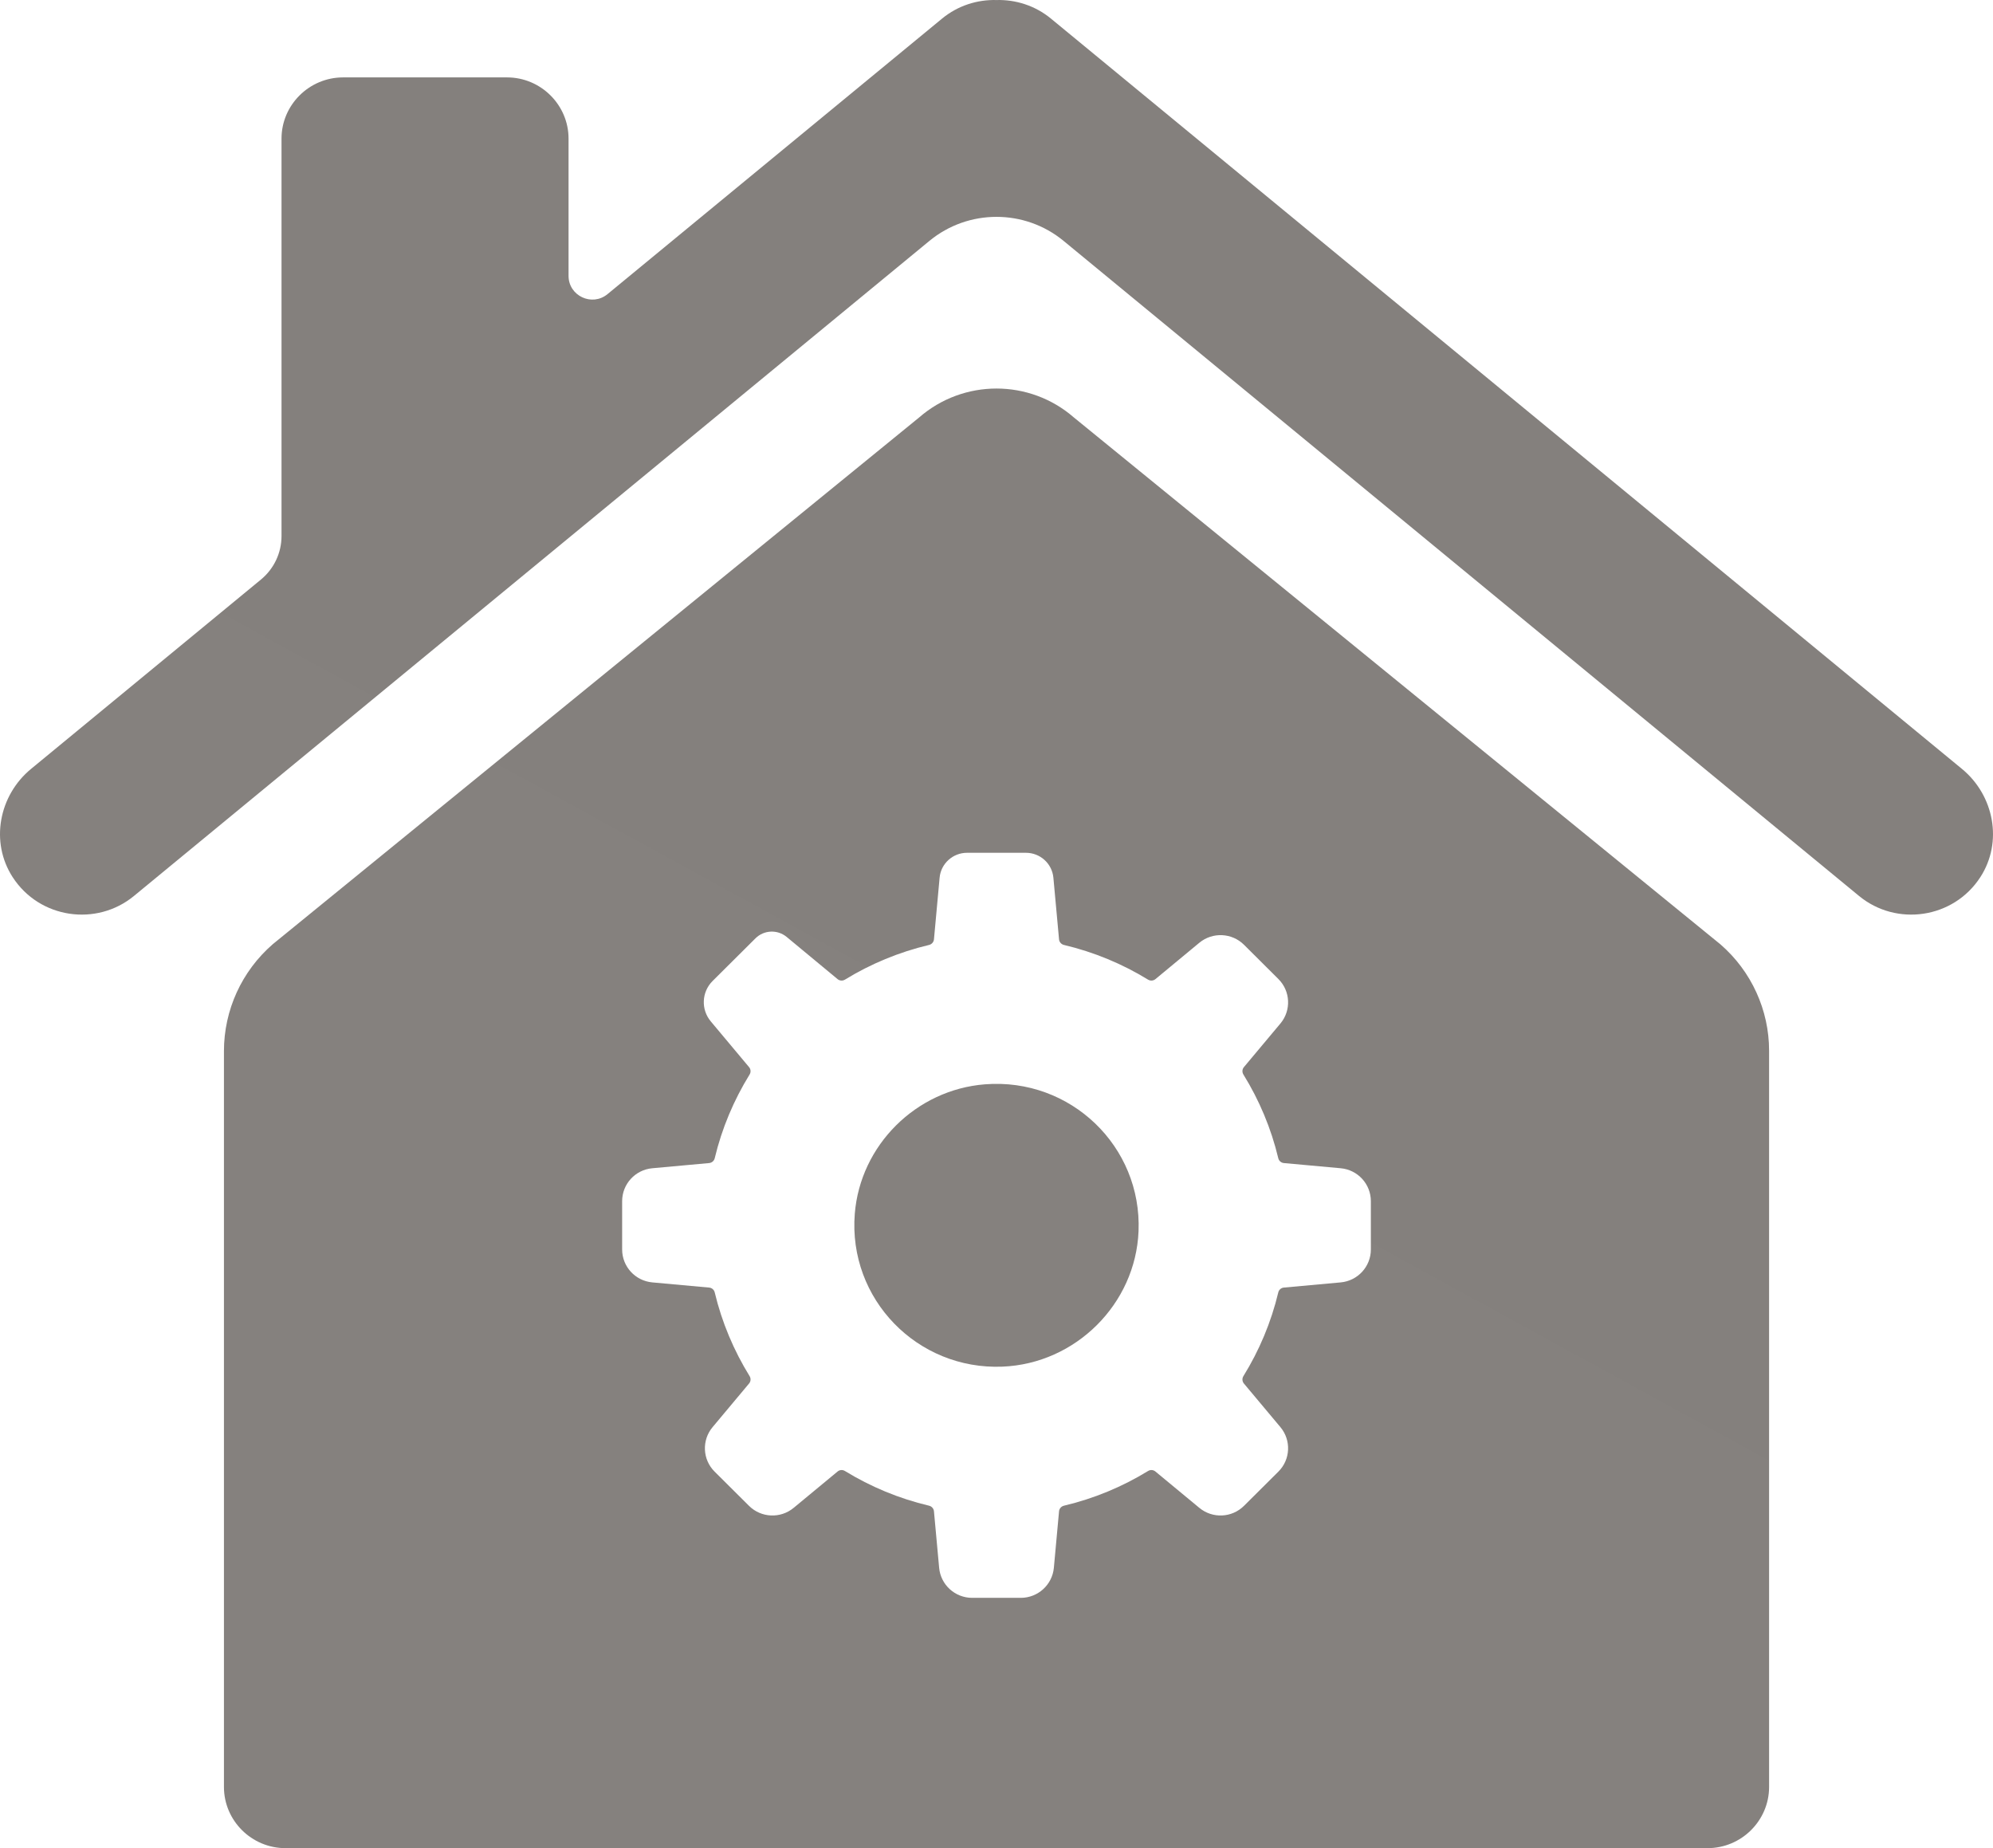 <?xml version="1.0" encoding="UTF-8"?>
<svg width="55px" height="51px" viewBox="0 0 55 51" version="1.1" xmlns="http://www.w3.org/2000/svg" xmlns:xlink="http://www.w3.org/1999/xlink">
    <!-- Generator: Sketch 55.1 (78136) - https://sketchapp.com -->
    <title>colornoun_Settings_721443 Copy 3</title>
    <desc>Created with Sketch.</desc>
    <defs>
        <linearGradient x1="68.134%" y1="12.64%" x2="20.748%" y2="92.992%" id="linearGradient-1">
            <stop stop-color="#84807D" offset="0%"></stop>
            <stop stop-color="#85817E" offset="100%"></stop>
        </linearGradient>
        <path d="M47.481,26.062 C48.332,26.802 48.821,27.872 48.821,28.996 L48.821,49.311 C48.821,50.24 48.057,51 47.123,51 L7.877,51 C6.943,51 6.18,50.24 6.18,49.311 L6.18,29.007 C6.18,27.875 6.671,26.799 7.528,26.055 L25.366,11.519 C26.588,10.456 28.412,10.456 29.634,11.519 L47.481,26.062 Z M37.831,34.48 L37.831,33.146 C37.831,32.674 37.469,32.28 36.998,32.238 L35.43,32.095 C35.355,32.088 35.293,32.034 35.276,31.961 C35.078,31.133 34.75,30.357 34.314,29.652 C34.274,29.588 34.279,29.506 34.327,29.448 L35.335,28.244 C35.638,27.882 35.614,27.349 35.279,27.016 L34.331,26.072 C33.996,25.739 33.461,25.715 33.097,26.016 L31.886,27.019 C31.828,27.067 31.746,27.072 31.682,27.033 C30.974,26.599 30.193,26.273 29.361,26.076 C29.288,26.058 29.233,25.997 29.226,25.922 L29.07,24.221 C29.034,23.831 28.706,23.533 28.313,23.533 L26.687,23.533 C26.294,23.533 25.965,23.832 25.93,24.221 L25.774,25.922 C25.767,25.997 25.712,26.058 25.639,26.076 C24.807,26.273 24.026,26.599 23.318,27.033 C23.254,27.072 23.172,27.067 23.114,27.019 L21.708,25.854 C21.454,25.645 21.082,25.662 20.849,25.893 L19.665,27.071 C19.362,27.373 19.34,27.855 19.614,28.184 L20.672,29.448 C20.721,29.506 20.726,29.588 20.686,29.652 C20.251,30.357 19.922,31.133 19.724,31.961 C19.707,32.034 19.645,32.088 19.57,32.095 L18.002,32.238 C17.531,32.28 17.169,32.674 17.169,33.146 L17.169,34.48 C17.169,34.951 17.53,35.345 18.002,35.388 L19.57,35.531 C19.645,35.537 19.707,35.592 19.724,35.665 C19.922,36.493 20.251,37.269 20.686,37.974 C20.726,38.038 20.721,38.12 20.672,38.178 L19.665,39.382 C19.362,39.744 19.386,40.277 19.721,40.61 L20.669,41.553 C21.004,41.887 21.539,41.911 21.903,41.609 L23.114,40.607 C23.172,40.558 23.254,40.553 23.318,40.593 C24.026,41.027 24.807,41.353 25.639,41.55 C25.712,41.568 25.767,41.629 25.774,41.704 L25.917,43.264 C25.96,43.733 26.355,44.093 26.829,44.093 L28.17,44.093 C28.644,44.093 29.039,43.733 29.083,43.264 L29.226,41.704 C29.233,41.629 29.288,41.568 29.361,41.55 C30.193,41.353 30.974,41.027 31.682,40.593 C31.746,40.553 31.828,40.558 31.886,40.607 L33.097,41.609 C33.461,41.911 33.996,41.887 34.331,41.553 L35.279,40.61 C35.614,40.277 35.638,39.744 35.335,39.382 L34.327,38.178 C34.279,38.12 34.274,38.038 34.314,37.974 C34.75,37.269 35.078,36.493 35.276,35.665 C35.293,35.592 35.355,35.537 35.43,35.531 L36.998,35.388 C37.47,35.345 37.831,34.951 37.831,34.48 Z M27.181,29.922 C29.547,29.736 31.515,31.639 31.42,33.976 C31.338,35.985 29.683,37.632 27.664,37.713 C25.316,37.808 23.403,35.85 23.589,33.496 C23.739,31.604 25.28,30.071 27.181,29.922 Z M54.142,21.217 C55.032,21.949 55.277,23.237 54.652,24.203 C53.907,25.355 52.332,25.572 51.303,24.724 L29.352,6.648 C28.278,5.763 26.722,5.763 25.648,6.648 L3.697,24.724 C2.668,25.572 1.093,25.355 0.348,24.203 C-0.277,23.237 -0.032,21.949 0.858,21.217 L7.202,15.992 C7.561,15.696 7.769,15.256 7.769,14.792 L7.769,3.825 C7.769,2.896 8.533,2.136 9.467,2.136 L13.993,2.136 C14.926,2.136 15.69,2.896 15.69,3.825 L15.69,7.612 C15.69,8.166 16.338,8.469 16.766,8.116 L25.999,0.512 C26.436,0.153 26.971,-0.013 27.5,0.001 C28.029,-0.013 28.564,0.153 29.001,0.512 L54.142,21.217 Z" id="path-2"></path>
    </defs>
    <g id="Frontend" stroke="none" stroke-width="1" fill="none" fill-rule="evenodd">
        <g id="noun_Settings_721443-Copy-3">
            <mask id="mask-3" fill="white">
                <use xlink:href="#path-2"></use>
            </mask>
            <use id="Mask" fill="url(#linearGradient-1)" fill-rule="nonzero" xlink:href="#path-2"></use>
        </g>
    </g>
</svg>